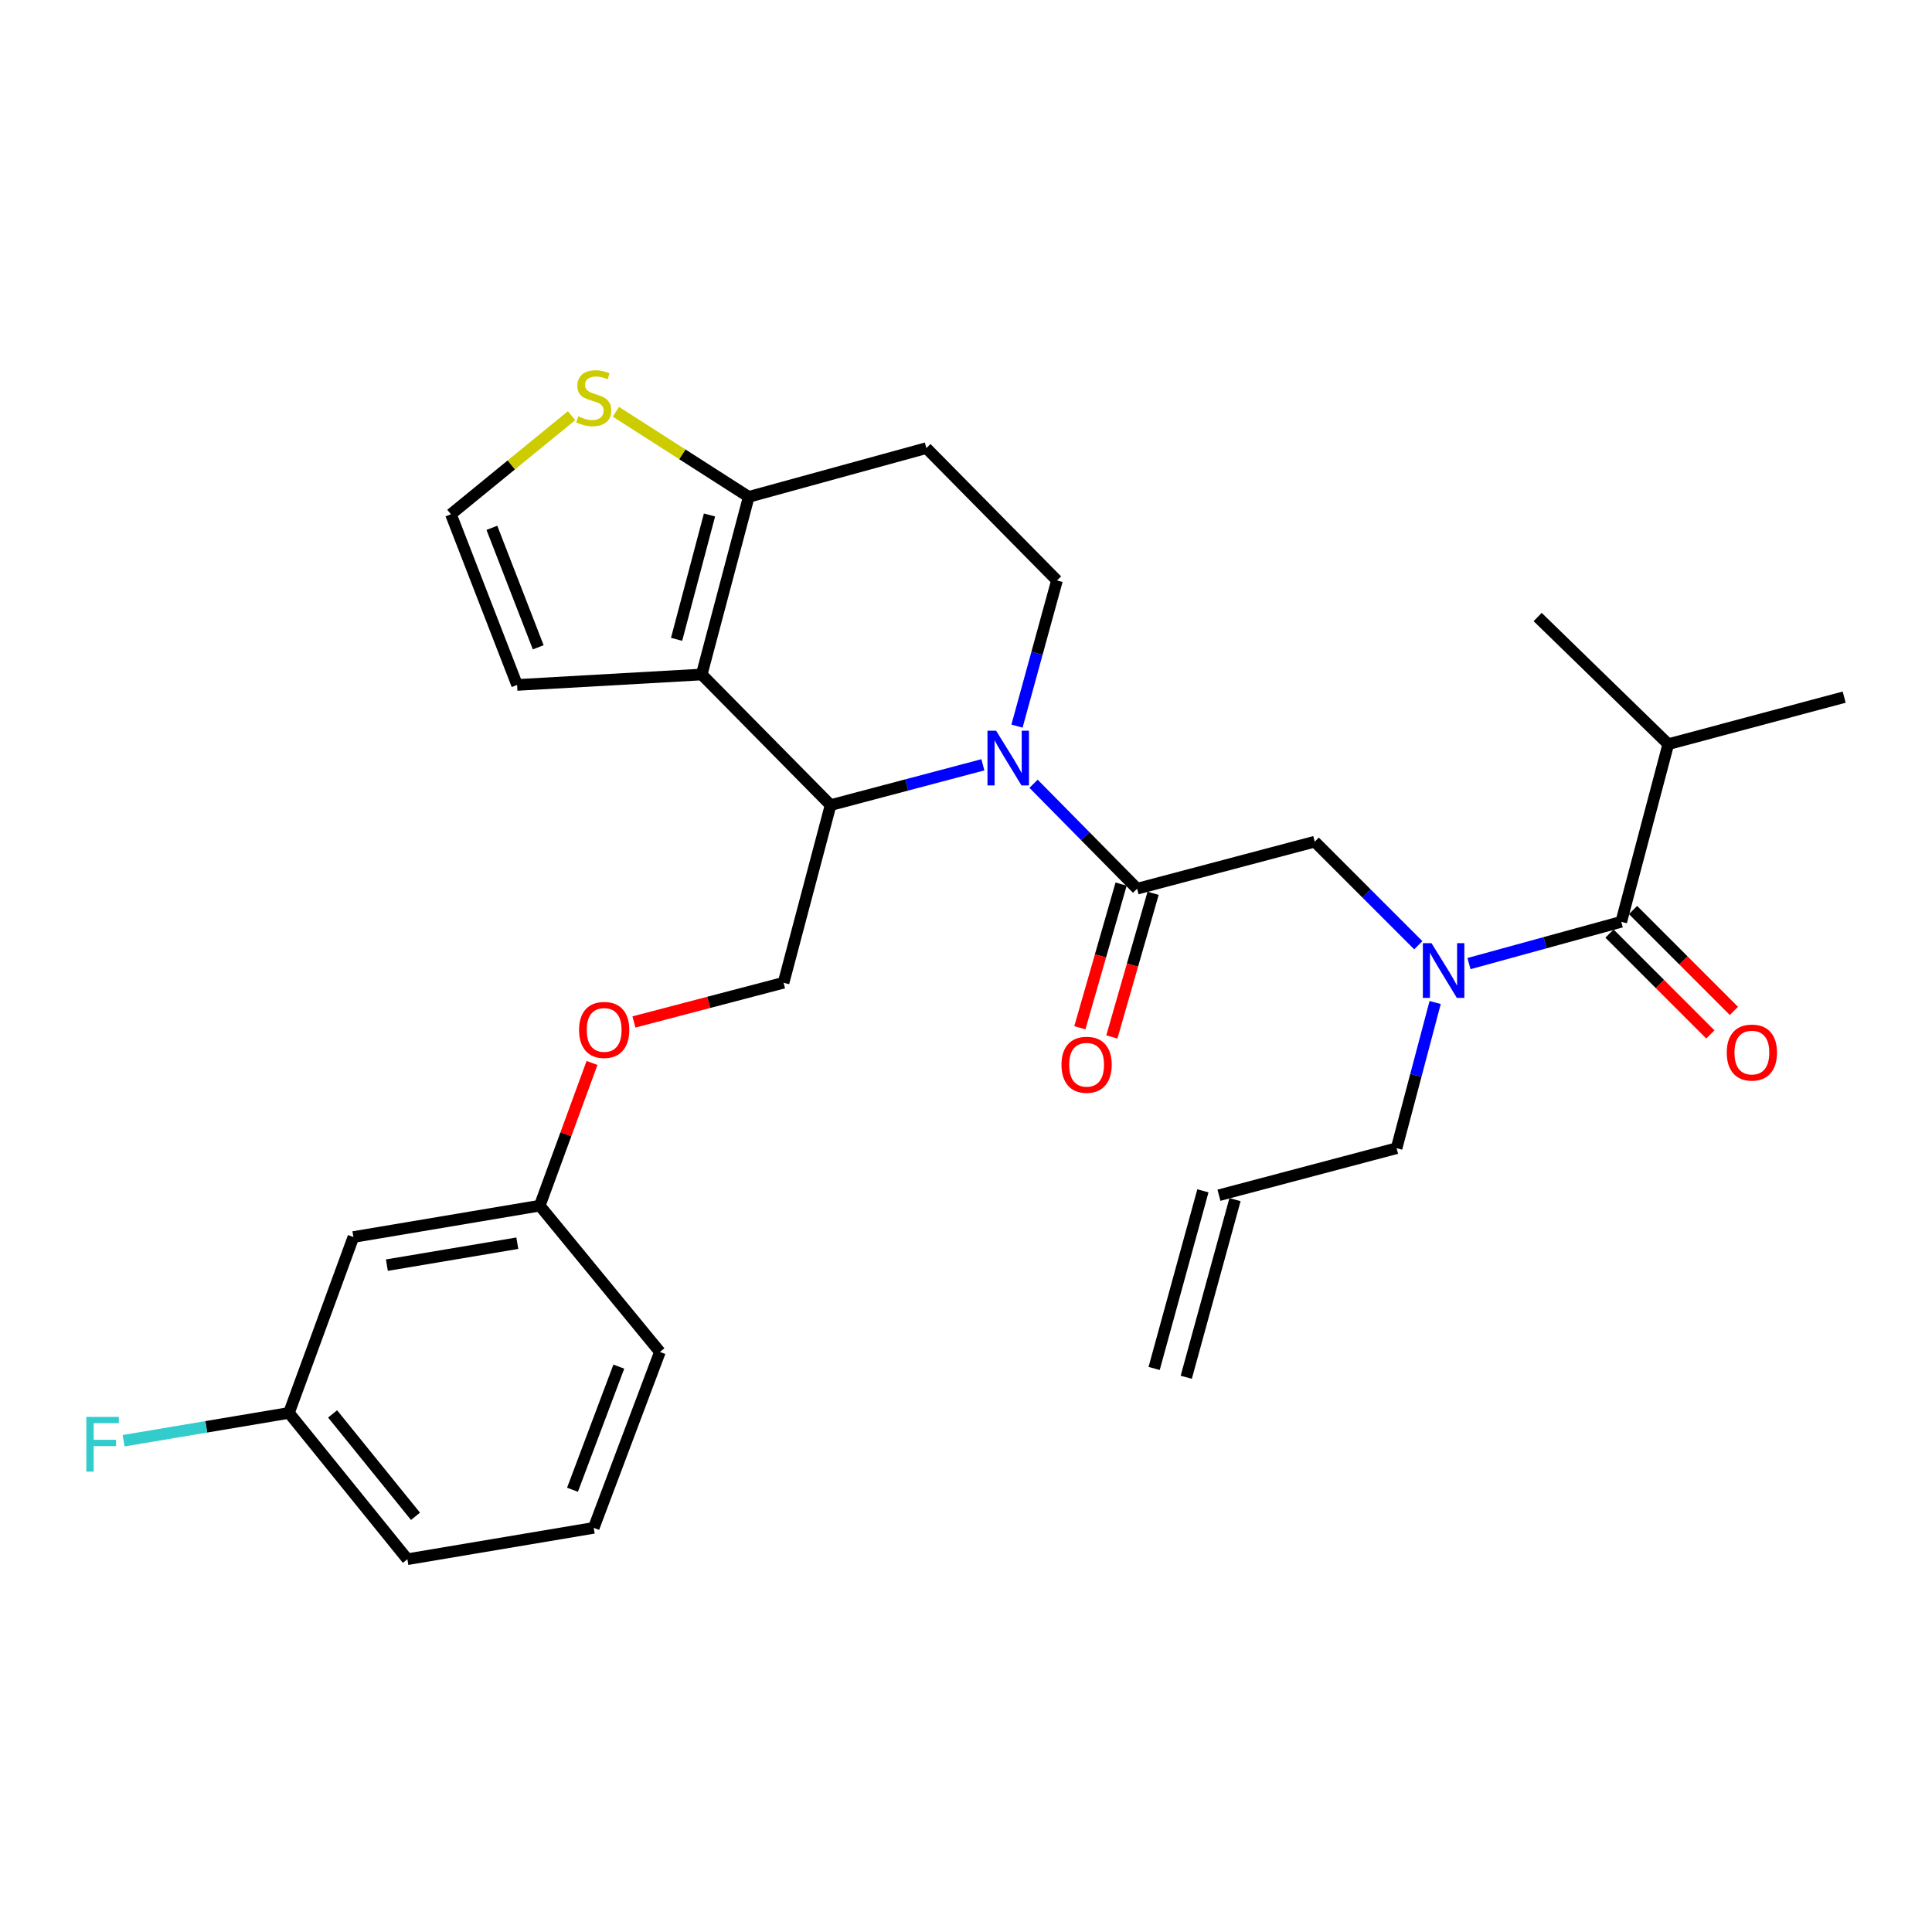 <?xml version='1.0' encoding='iso-8859-1'?>
<svg version='1.1' baseProfile='full'
              xmlns='http://www.w3.org/2000/svg'
                      xmlns:rdkit='http://www.rdkit.org/xml'
                      xmlns:xlink='http://www.w3.org/1999/xlink'
                  xml:space='preserve'
width='1000px' height='1000px' viewBox='0 0 1000 1000'>
<!-- END OF HEADER -->
<rect style='opacity:1.0;fill:#FFFFFF;stroke:none' width='1000' height='1000' x='0' y='0'> </rect>
<path class='bond-0' d='M 863.502,385.176 L 954.545,360.838' style='fill:none;fill-rule:evenodd;stroke:#000000;stroke-width:6px;stroke-linecap:butt;stroke-linejoin:miter;stroke-opacity:1' />
<path class='bond-1' d='M 863.502,385.176 L 795.887,319.371' style='fill:none;fill-rule:evenodd;stroke:#000000;stroke-width:6px;stroke-linecap:butt;stroke-linejoin:miter;stroke-opacity:1' />
<path class='bond-2' d='M 863.502,385.176 L 839.163,477.12' style='fill:none;fill-rule:evenodd;stroke:#000000;stroke-width:6px;stroke-linecap:butt;stroke-linejoin:miter;stroke-opacity:1' />
<path class='bond-3' d='M 734.112,489.26 L 707.308,462.456' style='fill:none;fill-rule:evenodd;stroke:#0000FF;stroke-width:6px;stroke-linecap:butt;stroke-linejoin:miter;stroke-opacity:1' />
<path class='bond-3' d='M 707.308,462.456 L 680.505,435.653' style='fill:none;fill-rule:evenodd;stroke:#000000;stroke-width:6px;stroke-linecap:butt;stroke-linejoin:miter;stroke-opacity:1' />
<path class='bond-4' d='M 760.334,498.756 L 799.749,487.938' style='fill:none;fill-rule:evenodd;stroke:#0000FF;stroke-width:6px;stroke-linecap:butt;stroke-linejoin:miter;stroke-opacity:1' />
<path class='bond-4' d='M 799.749,487.938 L 839.163,477.12' style='fill:none;fill-rule:evenodd;stroke:#000000;stroke-width:6px;stroke-linecap:butt;stroke-linejoin:miter;stroke-opacity:1' />
<path class='bond-5' d='M 742.833,518.896 L 732.852,556.604' style='fill:none;fill-rule:evenodd;stroke:#0000FF;stroke-width:6px;stroke-linecap:butt;stroke-linejoin:miter;stroke-opacity:1' />
<path class='bond-5' d='M 732.852,556.604 L 722.872,594.311' style='fill:none;fill-rule:evenodd;stroke:#000000;stroke-width:6px;stroke-linecap:butt;stroke-linejoin:miter;stroke-opacity:1' />
<path class='bond-6' d='M 833.07,483.213 L 859.178,509.321' style='fill:none;fill-rule:evenodd;stroke:#000000;stroke-width:6px;stroke-linecap:butt;stroke-linejoin:miter;stroke-opacity:1' />
<path class='bond-6' d='M 859.178,509.321 L 885.285,535.428' style='fill:none;fill-rule:evenodd;stroke:#FF0000;stroke-width:6px;stroke-linecap:butt;stroke-linejoin:miter;stroke-opacity:1' />
<path class='bond-6' d='M 845.257,471.027 L 871.364,497.134' style='fill:none;fill-rule:evenodd;stroke:#000000;stroke-width:6px;stroke-linecap:butt;stroke-linejoin:miter;stroke-opacity:1' />
<path class='bond-6' d='M 871.364,497.134 L 897.472,523.242' style='fill:none;fill-rule:evenodd;stroke:#FF0000;stroke-width:6px;stroke-linecap:butt;stroke-linejoin:miter;stroke-opacity:1' />
<path class='bond-7' d='M 614,712.874 L 639.238,620.931' style='fill:none;fill-rule:evenodd;stroke:#000000;stroke-width:6px;stroke-linecap:butt;stroke-linejoin:miter;stroke-opacity:1' />
<path class='bond-7' d='M 597.38,708.312 L 622.619,616.369' style='fill:none;fill-rule:evenodd;stroke:#000000;stroke-width:6px;stroke-linecap:butt;stroke-linejoin:miter;stroke-opacity:1' />
<path class='bond-8' d='M 630.928,618.65 L 722.872,594.311' style='fill:none;fill-rule:evenodd;stroke:#000000;stroke-width:6px;stroke-linecap:butt;stroke-linejoin:miter;stroke-opacity:1' />
<path class='bond-9' d='M 508.738,395.858 L 469.325,406.291' style='fill:none;fill-rule:evenodd;stroke:#0000FF;stroke-width:6px;stroke-linecap:butt;stroke-linejoin:miter;stroke-opacity:1' />
<path class='bond-9' d='M 469.325,406.291 L 429.912,416.724' style='fill:none;fill-rule:evenodd;stroke:#000000;stroke-width:6px;stroke-linecap:butt;stroke-linejoin:miter;stroke-opacity:1' />
<path class='bond-10' d='M 534.97,405.677 L 561.766,432.834' style='fill:none;fill-rule:evenodd;stroke:#0000FF;stroke-width:6px;stroke-linecap:butt;stroke-linejoin:miter;stroke-opacity:1' />
<path class='bond-10' d='M 561.766,432.834 L 588.561,459.991' style='fill:none;fill-rule:evenodd;stroke:#000000;stroke-width:6px;stroke-linecap:butt;stroke-linejoin:miter;stroke-opacity:1' />
<path class='bond-11' d='M 526.397,375.842 L 536.745,338.142' style='fill:none;fill-rule:evenodd;stroke:#0000FF;stroke-width:6px;stroke-linecap:butt;stroke-linejoin:miter;stroke-opacity:1' />
<path class='bond-11' d='M 536.745,338.142 L 547.094,300.442' style='fill:none;fill-rule:evenodd;stroke:#000000;stroke-width:6px;stroke-linecap:butt;stroke-linejoin:miter;stroke-opacity:1' />
<path class='bond-12' d='M 580.279,457.613 L 569.605,494.791' style='fill:none;fill-rule:evenodd;stroke:#000000;stroke-width:6px;stroke-linecap:butt;stroke-linejoin:miter;stroke-opacity:1' />
<path class='bond-12' d='M 569.605,494.791 L 558.931,531.969' style='fill:none;fill-rule:evenodd;stroke:#FF0000;stroke-width:6px;stroke-linecap:butt;stroke-linejoin:miter;stroke-opacity:1' />
<path class='bond-12' d='M 596.844,462.369 L 586.17,499.547' style='fill:none;fill-rule:evenodd;stroke:#000000;stroke-width:6px;stroke-linecap:butt;stroke-linejoin:miter;stroke-opacity:1' />
<path class='bond-12' d='M 586.17,499.547 L 575.496,536.725' style='fill:none;fill-rule:evenodd;stroke:#FF0000;stroke-width:6px;stroke-linecap:butt;stroke-linejoin:miter;stroke-opacity:1' />
<path class='bond-13' d='M 588.561,459.991 L 680.505,435.653' style='fill:none;fill-rule:evenodd;stroke:#000000;stroke-width:6px;stroke-linecap:butt;stroke-linejoin:miter;stroke-opacity:1' />
<path class='bond-14' d='M 429.912,416.724 L 363.207,349.119' style='fill:none;fill-rule:evenodd;stroke:#000000;stroke-width:6px;stroke-linecap:butt;stroke-linejoin:miter;stroke-opacity:1' />
<path class='bond-15' d='M 429.912,416.724 L 405.574,508.668' style='fill:none;fill-rule:evenodd;stroke:#000000;stroke-width:6px;stroke-linecap:butt;stroke-linejoin:miter;stroke-opacity:1' />
<path class='bond-16' d='M 547.094,300.442 L 479.489,231.937' style='fill:none;fill-rule:evenodd;stroke:#000000;stroke-width:6px;stroke-linecap:butt;stroke-linejoin:miter;stroke-opacity:1' />
<path class='bond-17' d='M 479.489,231.937 L 387.545,257.175' style='fill:none;fill-rule:evenodd;stroke:#000000;stroke-width:6px;stroke-linecap:butt;stroke-linejoin:miter;stroke-opacity:1' />
<path class='bond-18' d='M 363.207,349.119 L 387.545,257.175' style='fill:none;fill-rule:evenodd;stroke:#000000;stroke-width:6px;stroke-linecap:butt;stroke-linejoin:miter;stroke-opacity:1' />
<path class='bond-18' d='M 350.197,330.917 L 367.234,266.556' style='fill:none;fill-rule:evenodd;stroke:#000000;stroke-width:6px;stroke-linecap:butt;stroke-linejoin:miter;stroke-opacity:1' />
<path class='bond-19' d='M 363.207,349.119 L 267.653,354.528' style='fill:none;fill-rule:evenodd;stroke:#000000;stroke-width:6px;stroke-linecap:butt;stroke-linejoin:miter;stroke-opacity:1' />
<path class='bond-20' d='M 387.545,257.175 L 353.159,235.152' style='fill:none;fill-rule:evenodd;stroke:#000000;stroke-width:6px;stroke-linecap:butt;stroke-linejoin:miter;stroke-opacity:1' />
<path class='bond-20' d='M 353.159,235.152 L 318.773,213.13' style='fill:none;fill-rule:evenodd;stroke:#CCCC00;stroke-width:6px;stroke-linecap:butt;stroke-linejoin:miter;stroke-opacity:1' />
<path class='bond-21' d='M 295.845,215.158 L 264.62,240.671' style='fill:none;fill-rule:evenodd;stroke:#CCCC00;stroke-width:6px;stroke-linecap:butt;stroke-linejoin:miter;stroke-opacity:1' />
<path class='bond-21' d='M 264.62,240.671 L 233.396,266.185' style='fill:none;fill-rule:evenodd;stroke:#000000;stroke-width:6px;stroke-linecap:butt;stroke-linejoin:miter;stroke-opacity:1' />
<path class='bond-22' d='M 233.396,266.185 L 267.653,354.528' style='fill:none;fill-rule:evenodd;stroke:#000000;stroke-width:6px;stroke-linecap:butt;stroke-linejoin:miter;stroke-opacity:1' />
<path class='bond-22' d='M 254.603,273.205 L 278.583,335.046' style='fill:none;fill-rule:evenodd;stroke:#000000;stroke-width:6px;stroke-linecap:butt;stroke-linejoin:miter;stroke-opacity:1' />
<path class='bond-23' d='M 149.562,731.322 L 210.858,807.047' style='fill:none;fill-rule:evenodd;stroke:#000000;stroke-width:6px;stroke-linecap:butt;stroke-linejoin:miter;stroke-opacity:1' />
<path class='bond-23' d='M 172.152,731.838 L 215.059,784.845' style='fill:none;fill-rule:evenodd;stroke:#000000;stroke-width:6px;stroke-linecap:butt;stroke-linejoin:miter;stroke-opacity:1' />
<path class='bond-24' d='M 149.562,731.322 L 182.919,640.278' style='fill:none;fill-rule:evenodd;stroke:#000000;stroke-width:6px;stroke-linecap:butt;stroke-linejoin:miter;stroke-opacity:1' />
<path class='bond-25' d='M 149.562,731.322 L 106.768,738.522' style='fill:none;fill-rule:evenodd;stroke:#000000;stroke-width:6px;stroke-linecap:butt;stroke-linejoin:miter;stroke-opacity:1' />
<path class='bond-25' d='M 106.768,738.522 L 63.974,745.723' style='fill:none;fill-rule:evenodd;stroke:#33CCCC;stroke-width:6px;stroke-linecap:butt;stroke-linejoin:miter;stroke-opacity:1' />
<path class='bond-26' d='M 328.12,528.97 L 366.847,518.819' style='fill:none;fill-rule:evenodd;stroke:#FF0000;stroke-width:6px;stroke-linecap:butt;stroke-linejoin:miter;stroke-opacity:1' />
<path class='bond-26' d='M 366.847,518.819 L 405.574,508.668' style='fill:none;fill-rule:evenodd;stroke:#000000;stroke-width:6px;stroke-linecap:butt;stroke-linejoin:miter;stroke-opacity:1' />
<path class='bond-27' d='M 306.426,550.19 L 292.899,587.12' style='fill:none;fill-rule:evenodd;stroke:#FF0000;stroke-width:6px;stroke-linecap:butt;stroke-linejoin:miter;stroke-opacity:1' />
<path class='bond-27' d='M 292.899,587.12 L 279.373,624.05' style='fill:none;fill-rule:evenodd;stroke:#000000;stroke-width:6px;stroke-linecap:butt;stroke-linejoin:miter;stroke-opacity:1' />
<path class='bond-28' d='M 210.858,807.047 L 307.311,790.818' style='fill:none;fill-rule:evenodd;stroke:#000000;stroke-width:6px;stroke-linecap:butt;stroke-linejoin:miter;stroke-opacity:1' />
<path class='bond-29' d='M 307.311,790.818 L 341.568,699.774' style='fill:none;fill-rule:evenodd;stroke:#000000;stroke-width:6px;stroke-linecap:butt;stroke-linejoin:miter;stroke-opacity:1' />
<path class='bond-29' d='M 296.32,771.092 L 320.3,707.362' style='fill:none;fill-rule:evenodd;stroke:#000000;stroke-width:6px;stroke-linecap:butt;stroke-linejoin:miter;stroke-opacity:1' />
<path class='bond-30' d='M 341.568,699.774 L 279.373,624.05' style='fill:none;fill-rule:evenodd;stroke:#000000;stroke-width:6px;stroke-linecap:butt;stroke-linejoin:miter;stroke-opacity:1' />
<path class='bond-31' d='M 279.373,624.05 L 182.919,640.278' style='fill:none;fill-rule:evenodd;stroke:#000000;stroke-width:6px;stroke-linecap:butt;stroke-linejoin:miter;stroke-opacity:1' />
<path class='bond-31' d='M 267.764,643.479 L 200.247,654.839' style='fill:none;fill-rule:evenodd;stroke:#000000;stroke-width:6px;stroke-linecap:butt;stroke-linejoin:miter;stroke-opacity:1' />
<path  class='atom-1' d='M 740.95 488.198
L 750.23 503.198
Q 751.15 504.678, 752.63 507.358
Q 754.11 510.038, 754.19 510.198
L 754.19 488.198
L 757.95 488.198
L 757.95 516.518
L 754.07 516.518
L 744.11 500.118
Q 742.95 498.198, 741.71 495.998
Q 740.51 493.798, 740.15 493.118
L 740.15 516.518
L 736.47 516.518
L 736.47 488.198
L 740.95 488.198
' fill='#0000FF'/>
<path  class='atom-3' d='M 893.769 544.805
Q 893.769 538.005, 897.129 534.205
Q 900.489 530.405, 906.769 530.405
Q 913.049 530.405, 916.409 534.205
Q 919.769 538.005, 919.769 544.805
Q 919.769 551.685, 916.369 555.605
Q 912.969 559.485, 906.769 559.485
Q 900.529 559.485, 897.129 555.605
Q 893.769 551.725, 893.769 544.805
M 906.769 556.285
Q 911.089 556.285, 913.409 553.405
Q 915.769 550.485, 915.769 544.805
Q 915.769 539.245, 913.409 536.445
Q 911.089 533.605, 906.769 533.605
Q 902.449 533.605, 900.089 536.405
Q 897.769 539.205, 897.769 544.805
Q 897.769 550.525, 900.089 553.405
Q 902.449 556.285, 906.769 556.285
' fill='#FF0000'/>
<path  class='atom-8' d='M 515.596 378.226
L 524.876 393.226
Q 525.796 394.706, 527.276 397.386
Q 528.756 400.066, 528.836 400.226
L 528.836 378.226
L 532.596 378.226
L 532.596 406.546
L 528.716 406.546
L 518.756 390.146
Q 517.596 388.226, 516.356 386.026
Q 515.156 383.826, 514.796 383.146
L 514.796 406.546
L 511.116 406.546
L 511.116 378.226
L 515.596 378.226
' fill='#0000FF'/>
<path  class='atom-10' d='M 549.423 551.115
Q 549.423 544.315, 552.783 540.515
Q 556.143 536.715, 562.423 536.715
Q 568.703 536.715, 572.063 540.515
Q 575.423 544.315, 575.423 551.115
Q 575.423 557.995, 572.023 561.915
Q 568.623 565.795, 562.423 565.795
Q 556.183 565.795, 552.783 561.915
Q 549.423 558.035, 549.423 551.115
M 562.423 562.595
Q 566.743 562.595, 569.063 559.715
Q 571.423 556.795, 571.423 551.115
Q 571.423 545.555, 569.063 542.755
Q 566.743 539.915, 562.423 539.915
Q 558.103 539.915, 555.743 542.715
Q 553.423 545.515, 553.423 551.115
Q 553.423 556.835, 555.743 559.715
Q 558.103 562.595, 562.423 562.595
' fill='#FF0000'/>
<path  class='atom-17' d='M 299.311 215.509
Q 299.631 215.629, 300.951 216.189
Q 302.271 216.749, 303.711 217.109
Q 305.191 217.429, 306.631 217.429
Q 309.311 217.429, 310.871 216.149
Q 312.431 214.829, 312.431 212.549
Q 312.431 210.989, 311.631 210.029
Q 310.871 209.069, 309.671 208.549
Q 308.471 208.029, 306.471 207.429
Q 303.951 206.669, 302.431 205.949
Q 300.951 205.229, 299.871 203.709
Q 298.831 202.189, 298.831 199.629
Q 298.831 196.069, 301.231 193.869
Q 303.671 191.669, 308.471 191.669
Q 311.751 191.669, 315.471 193.229
L 314.551 196.309
Q 311.151 194.909, 308.591 194.909
Q 305.831 194.909, 304.311 196.069
Q 302.791 197.189, 302.831 199.149
Q 302.831 200.669, 303.591 201.589
Q 304.391 202.509, 305.511 203.029
Q 306.671 203.549, 308.591 204.149
Q 311.151 204.949, 312.671 205.749
Q 314.191 206.549, 315.271 208.189
Q 316.391 209.789, 316.391 212.549
Q 316.391 216.469, 313.751 218.589
Q 311.151 220.669, 306.791 220.669
Q 304.271 220.669, 302.351 220.109
Q 300.471 219.589, 298.231 218.669
L 299.311 215.509
' fill='#CCCC00'/>
<path  class='atom-21' d='M 299.72 533.086
Q 299.72 526.286, 303.08 522.486
Q 306.44 518.686, 312.72 518.686
Q 319 518.686, 322.36 522.486
Q 325.72 526.286, 325.72 533.086
Q 325.72 539.966, 322.32 543.886
Q 318.92 547.766, 312.72 547.766
Q 306.48 547.766, 303.08 543.886
Q 299.72 540.006, 299.72 533.086
M 312.72 544.566
Q 317.04 544.566, 319.36 541.686
Q 321.72 538.766, 321.72 533.086
Q 321.72 527.526, 319.36 524.726
Q 317.04 521.886, 312.72 521.886
Q 308.4 521.886, 306.04 524.686
Q 303.72 527.486, 303.72 533.086
Q 303.72 538.806, 306.04 541.686
Q 308.4 544.566, 312.72 544.566
' fill='#FF0000'/>
<path  class='atom-28' d='M 44.689 733.391
L 61.529 733.391
L 61.529 736.631
L 48.489 736.631
L 48.489 745.231
L 60.089 745.231
L 60.089 748.511
L 48.489 748.511
L 48.489 761.711
L 44.689 761.711
L 44.689 733.391
' fill='#33CCCC'/>
</svg>
